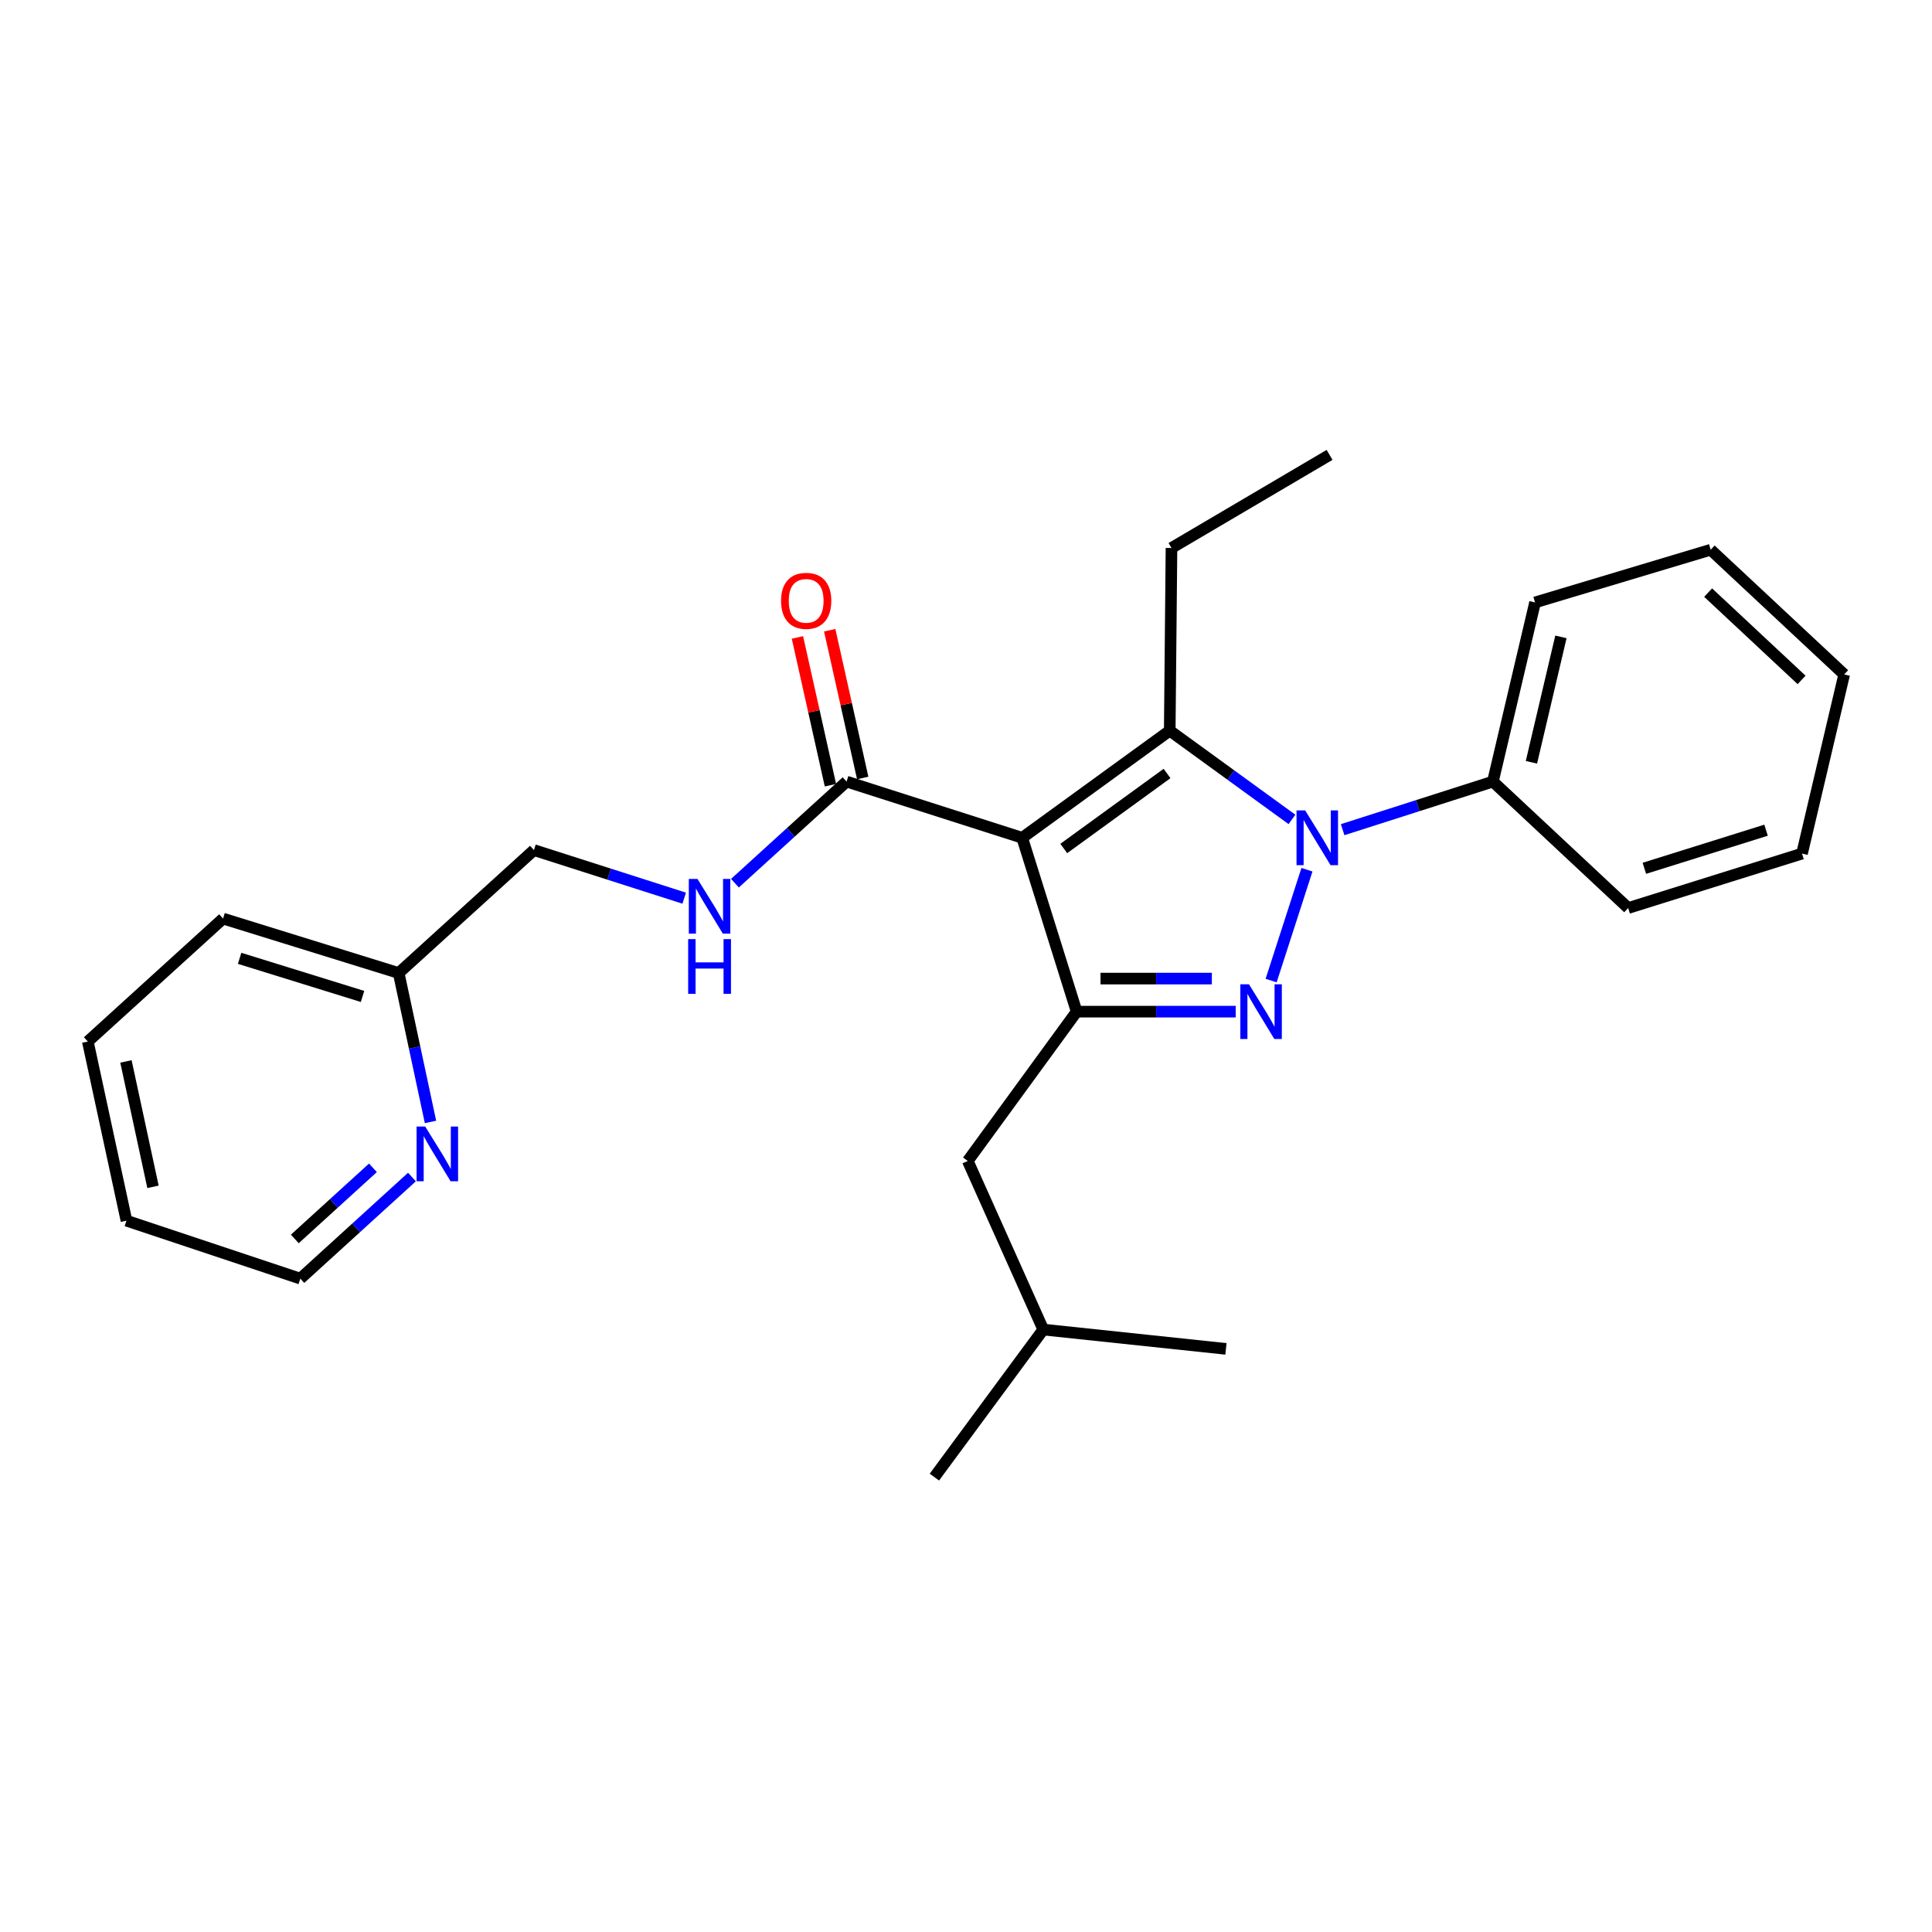 <?xml version='1.0' encoding='iso-8859-1'?>
<svg version='1.1' baseProfile='full'
              xmlns='http://www.w3.org/2000/svg'
                      xmlns:rdkit='http://www.rdkit.org/xml'
                      xmlns:xlink='http://www.w3.org/1999/xlink'
                  xml:space='preserve'
width='1000px' height='1000px' viewBox='0 0 1000 1000'>
<!-- END OF HEADER -->
<rect style='opacity:1.0;fill:#FFFFFF;stroke:none' width='1000' height='1000' x='0' y='0'> </rect>
<path class='bond-0' d='M 446.539,402.683 L 437.999,364.445' style='fill:none;fill-rule:evenodd;stroke:#000000;stroke-width:6px;stroke-linecap:butt;stroke-linejoin:miter;stroke-opacity:1' />
<path class='bond-0' d='M 437.999,364.445 L 429.459,326.207' style='fill:none;fill-rule:evenodd;stroke:#FF0000;stroke-width:6px;stroke-linecap:butt;stroke-linejoin:miter;stroke-opacity:1' />
<path class='bond-0' d='M 429.832,406.415 L 421.292,368.177' style='fill:none;fill-rule:evenodd;stroke:#000000;stroke-width:6px;stroke-linecap:butt;stroke-linejoin:miter;stroke-opacity:1' />
<path class='bond-0' d='M 421.292,368.177 L 412.752,329.938' style='fill:none;fill-rule:evenodd;stroke:#FF0000;stroke-width:6px;stroke-linecap:butt;stroke-linejoin:miter;stroke-opacity:1' />
<path class='bond-1' d='M 438.186,404.549 L 409.296,430.842' style='fill:none;fill-rule:evenodd;stroke:#000000;stroke-width:6px;stroke-linecap:butt;stroke-linejoin:miter;stroke-opacity:1' />
<path class='bond-1' d='M 409.296,430.842 L 380.407,457.136' style='fill:none;fill-rule:evenodd;stroke:#0000FF;stroke-width:6px;stroke-linecap:butt;stroke-linejoin:miter;stroke-opacity:1' />
<path class='bond-2' d='M 438.186,404.549 L 529.091,433.64' style='fill:none;fill-rule:evenodd;stroke:#000000;stroke-width:6px;stroke-linecap:butt;stroke-linejoin:miter;stroke-opacity:1' />
<path class='bond-3' d='M 354.144,464.892 L 315.254,452.447' style='fill:none;fill-rule:evenodd;stroke:#0000FF;stroke-width:6px;stroke-linecap:butt;stroke-linejoin:miter;stroke-opacity:1' />
<path class='bond-3' d='M 315.254,452.447 L 276.365,440.002' style='fill:none;fill-rule:evenodd;stroke:#000000;stroke-width:6px;stroke-linecap:butt;stroke-linejoin:miter;stroke-opacity:1' />
<path class='bond-4' d='M 45.455,539.095 L 65.454,631.817' style='fill:none;fill-rule:evenodd;stroke:#000000;stroke-width:6px;stroke-linecap:butt;stroke-linejoin:miter;stroke-opacity:1' />
<path class='bond-4' d='M 65.188,549.394 L 79.187,614.3' style='fill:none;fill-rule:evenodd;stroke:#000000;stroke-width:6px;stroke-linecap:butt;stroke-linejoin:miter;stroke-opacity:1' />
<path class='bond-5' d='M 45.455,539.095 L 115.457,475.455' style='fill:none;fill-rule:evenodd;stroke:#000000;stroke-width:6px;stroke-linecap:butt;stroke-linejoin:miter;stroke-opacity:1' />
<path class='bond-6' d='M 65.454,631.817 L 155.456,661.821' style='fill:none;fill-rule:evenodd;stroke:#000000;stroke-width:6px;stroke-linecap:butt;stroke-linejoin:miter;stroke-opacity:1' />
<path class='bond-7' d='M 668.721,424.128 L 637.088,401.158' style='fill:none;fill-rule:evenodd;stroke:#0000FF;stroke-width:6px;stroke-linecap:butt;stroke-linejoin:miter;stroke-opacity:1' />
<path class='bond-7' d='M 637.088,401.158 L 605.455,378.187' style='fill:none;fill-rule:evenodd;stroke:#000000;stroke-width:6px;stroke-linecap:butt;stroke-linejoin:miter;stroke-opacity:1' />
<path class='bond-8' d='M 676.478,450.164 L 657.931,507.542' style='fill:none;fill-rule:evenodd;stroke:#0000FF;stroke-width:6px;stroke-linecap:butt;stroke-linejoin:miter;stroke-opacity:1' />
<path class='bond-9' d='M 694.946,429.439 L 733.836,416.994' style='fill:none;fill-rule:evenodd;stroke:#0000FF;stroke-width:6px;stroke-linecap:butt;stroke-linejoin:miter;stroke-opacity:1' />
<path class='bond-9' d='M 733.836,416.994 L 772.725,404.549' style='fill:none;fill-rule:evenodd;stroke:#000000;stroke-width:6px;stroke-linecap:butt;stroke-linejoin:miter;stroke-opacity:1' />
<path class='bond-10' d='M 605.455,378.187 L 606.359,283.64' style='fill:none;fill-rule:evenodd;stroke:#000000;stroke-width:6px;stroke-linecap:butt;stroke-linejoin:miter;stroke-opacity:1' />
<path class='bond-11' d='M 605.455,378.187 L 529.091,433.64' style='fill:none;fill-rule:evenodd;stroke:#000000;stroke-width:6px;stroke-linecap:butt;stroke-linejoin:miter;stroke-opacity:1' />
<path class='bond-11' d='M 604.059,400.357 L 550.604,439.173' style='fill:none;fill-rule:evenodd;stroke:#000000;stroke-width:6px;stroke-linecap:butt;stroke-linejoin:miter;stroke-opacity:1' />
<path class='bond-12' d='M 529.091,433.64 L 557.269,523.632' style='fill:none;fill-rule:evenodd;stroke:#000000;stroke-width:6px;stroke-linecap:butt;stroke-linejoin:miter;stroke-opacity:1' />
<path class='bond-13' d='M 557.269,523.632 L 598.436,523.632' style='fill:none;fill-rule:evenodd;stroke:#000000;stroke-width:6px;stroke-linecap:butt;stroke-linejoin:miter;stroke-opacity:1' />
<path class='bond-13' d='M 598.436,523.632 L 639.603,523.632' style='fill:none;fill-rule:evenodd;stroke:#0000FF;stroke-width:6px;stroke-linecap:butt;stroke-linejoin:miter;stroke-opacity:1' />
<path class='bond-13' d='M 569.619,506.514 L 598.436,506.514' style='fill:none;fill-rule:evenodd;stroke:#000000;stroke-width:6px;stroke-linecap:butt;stroke-linejoin:miter;stroke-opacity:1' />
<path class='bond-13' d='M 598.436,506.514 L 627.253,506.514' style='fill:none;fill-rule:evenodd;stroke:#0000FF;stroke-width:6px;stroke-linecap:butt;stroke-linejoin:miter;stroke-opacity:1' />
<path class='bond-14' d='M 557.269,523.632 L 500.913,600.91' style='fill:none;fill-rule:evenodd;stroke:#000000;stroke-width:6px;stroke-linecap:butt;stroke-linejoin:miter;stroke-opacity:1' />
<path class='bond-15' d='M 772.725,404.549 L 794.541,311.818' style='fill:none;fill-rule:evenodd;stroke:#000000;stroke-width:6px;stroke-linecap:butt;stroke-linejoin:miter;stroke-opacity:1' />
<path class='bond-15' d='M 792.661,394.559 L 807.932,329.648' style='fill:none;fill-rule:evenodd;stroke:#000000;stroke-width:6px;stroke-linecap:butt;stroke-linejoin:miter;stroke-opacity:1' />
<path class='bond-16' d='M 772.725,404.549 L 842.737,469.996' style='fill:none;fill-rule:evenodd;stroke:#000000;stroke-width:6px;stroke-linecap:butt;stroke-linejoin:miter;stroke-opacity:1' />
<path class='bond-17' d='M 794.541,311.818 L 885.446,284.543' style='fill:none;fill-rule:evenodd;stroke:#000000;stroke-width:6px;stroke-linecap:butt;stroke-linejoin:miter;stroke-opacity:1' />
<path class='bond-18' d='M 842.737,469.996 L 932.72,441.818' style='fill:none;fill-rule:evenodd;stroke:#000000;stroke-width:6px;stroke-linecap:butt;stroke-linejoin:miter;stroke-opacity:1' />
<path class='bond-18' d='M 851.119,449.434 L 914.107,429.709' style='fill:none;fill-rule:evenodd;stroke:#000000;stroke-width:6px;stroke-linecap:butt;stroke-linejoin:miter;stroke-opacity:1' />
<path class='bond-19' d='M 885.446,284.543 L 954.545,349.097' style='fill:none;fill-rule:evenodd;stroke:#000000;stroke-width:6px;stroke-linecap:butt;stroke-linejoin:miter;stroke-opacity:1' />
<path class='bond-19' d='M 884.126,306.735 L 932.495,351.922' style='fill:none;fill-rule:evenodd;stroke:#000000;stroke-width:6px;stroke-linecap:butt;stroke-linejoin:miter;stroke-opacity:1' />
<path class='bond-20' d='M 500.913,600.91 L 539.999,688.182' style='fill:none;fill-rule:evenodd;stroke:#000000;stroke-width:6px;stroke-linecap:butt;stroke-linejoin:miter;stroke-opacity:1' />
<path class='bond-21' d='M 606.359,283.64 L 688.182,235.453' style='fill:none;fill-rule:evenodd;stroke:#000000;stroke-width:6px;stroke-linecap:butt;stroke-linejoin:miter;stroke-opacity:1' />
<path class='bond-22' d='M 932.72,441.818 L 954.545,349.097' style='fill:none;fill-rule:evenodd;stroke:#000000;stroke-width:6px;stroke-linecap:butt;stroke-linejoin:miter;stroke-opacity:1' />
<path class='bond-23' d='M 539.999,688.182 L 483.633,764.547' style='fill:none;fill-rule:evenodd;stroke:#000000;stroke-width:6px;stroke-linecap:butt;stroke-linejoin:miter;stroke-opacity:1' />
<path class='bond-24' d='M 539.999,688.182 L 634.546,698.177' style='fill:none;fill-rule:evenodd;stroke:#000000;stroke-width:6px;stroke-linecap:butt;stroke-linejoin:miter;stroke-opacity:1' />
<path class='bond-25' d='M 155.456,661.821 L 184.34,635.524' style='fill:none;fill-rule:evenodd;stroke:#000000;stroke-width:6px;stroke-linecap:butt;stroke-linejoin:miter;stroke-opacity:1' />
<path class='bond-25' d='M 184.34,635.524 L 213.224,609.228' style='fill:none;fill-rule:evenodd;stroke:#0000FF;stroke-width:6px;stroke-linecap:butt;stroke-linejoin:miter;stroke-opacity:1' />
<path class='bond-25' d='M 152.597,641.274 L 172.816,622.866' style='fill:none;fill-rule:evenodd;stroke:#000000;stroke-width:6px;stroke-linecap:butt;stroke-linejoin:miter;stroke-opacity:1' />
<path class='bond-25' d='M 172.816,622.866 L 193.035,604.459' style='fill:none;fill-rule:evenodd;stroke:#0000FF;stroke-width:6px;stroke-linecap:butt;stroke-linejoin:miter;stroke-opacity:1' />
<path class='bond-26' d='M 222.824,580.714 L 214.589,542.173' style='fill:none;fill-rule:evenodd;stroke:#0000FF;stroke-width:6px;stroke-linecap:butt;stroke-linejoin:miter;stroke-opacity:1' />
<path class='bond-26' d='M 214.589,542.173 L 206.353,503.633' style='fill:none;fill-rule:evenodd;stroke:#000000;stroke-width:6px;stroke-linecap:butt;stroke-linejoin:miter;stroke-opacity:1' />
<path class='bond-27' d='M 206.353,503.633 L 115.457,475.455' style='fill:none;fill-rule:evenodd;stroke:#000000;stroke-width:6px;stroke-linecap:butt;stroke-linejoin:miter;stroke-opacity:1' />
<path class='bond-27' d='M 187.65,515.756 L 124.023,496.032' style='fill:none;fill-rule:evenodd;stroke:#000000;stroke-width:6px;stroke-linecap:butt;stroke-linejoin:miter;stroke-opacity:1' />
<path class='bond-28' d='M 206.353,503.633 L 276.365,440.002' style='fill:none;fill-rule:evenodd;stroke:#000000;stroke-width:6px;stroke-linecap:butt;stroke-linejoin:miter;stroke-opacity:1' />
<path  class='atom-1' d='M 404.273 310.994
Q 404.273 304.194, 407.633 300.394
Q 410.993 296.594, 417.273 296.594
Q 423.553 296.594, 426.913 300.394
Q 430.273 304.194, 430.273 310.994
Q 430.273 317.874, 426.873 321.794
Q 423.473 325.674, 417.273 325.674
Q 411.033 325.674, 407.633 321.794
Q 404.273 317.914, 404.273 310.994
M 417.273 322.474
Q 421.593 322.474, 423.913 319.594
Q 426.273 316.674, 426.273 310.994
Q 426.273 305.434, 423.913 302.634
Q 421.593 299.794, 417.273 299.794
Q 412.953 299.794, 410.593 302.594
Q 408.273 305.394, 408.273 310.994
Q 408.273 316.714, 410.593 319.594
Q 412.953 322.474, 417.273 322.474
' fill='#FF0000'/>
<path  class='atom-2' d='M 361.01 454.933
L 370.29 469.933
Q 371.21 471.413, 372.69 474.093
Q 374.17 476.773, 374.25 476.933
L 374.25 454.933
L 378.01 454.933
L 378.01 483.253
L 374.13 483.253
L 364.17 466.853
Q 363.01 464.933, 361.77 462.733
Q 360.57 460.533, 360.21 459.853
L 360.21 483.253
L 356.53 483.253
L 356.53 454.933
L 361.01 454.933
' fill='#0000FF'/>
<path  class='atom-2' d='M 356.19 486.085
L 360.03 486.085
L 360.03 498.125
L 374.51 498.125
L 374.51 486.085
L 378.35 486.085
L 378.35 514.405
L 374.51 514.405
L 374.51 501.325
L 360.03 501.325
L 360.03 514.405
L 356.19 514.405
L 356.19 486.085
' fill='#0000FF'/>
<path  class='atom-5' d='M 675.56 419.48
L 684.84 434.48
Q 685.76 435.96, 687.24 438.64
Q 688.72 441.32, 688.8 441.48
L 688.8 419.48
L 692.56 419.48
L 692.56 447.8
L 688.68 447.8
L 678.72 431.4
Q 677.56 429.48, 676.32 427.28
Q 675.12 425.08, 674.76 424.4
L 674.76 447.8
L 671.08 447.8
L 671.08 419.48
L 675.56 419.48
' fill='#0000FF'/>
<path  class='atom-9' d='M 646.469 509.472
L 655.749 524.472
Q 656.669 525.952, 658.149 528.632
Q 659.629 531.312, 659.709 531.472
L 659.709 509.472
L 663.469 509.472
L 663.469 537.792
L 659.589 537.792
L 649.629 521.392
Q 648.469 519.472, 647.229 517.272
Q 646.029 515.072, 645.669 514.392
L 645.669 537.792
L 641.989 537.792
L 641.989 509.472
L 646.469 509.472
' fill='#0000FF'/>
<path  class='atom-23' d='M 220.102 583.107
L 229.382 598.107
Q 230.302 599.587, 231.782 602.267
Q 233.262 604.947, 233.342 605.107
L 233.342 583.107
L 237.102 583.107
L 237.102 611.427
L 233.222 611.427
L 223.262 595.027
Q 222.102 593.107, 220.862 590.907
Q 219.662 588.707, 219.302 588.027
L 219.302 611.427
L 215.622 611.427
L 215.622 583.107
L 220.102 583.107
' fill='#0000FF'/>
</svg>
